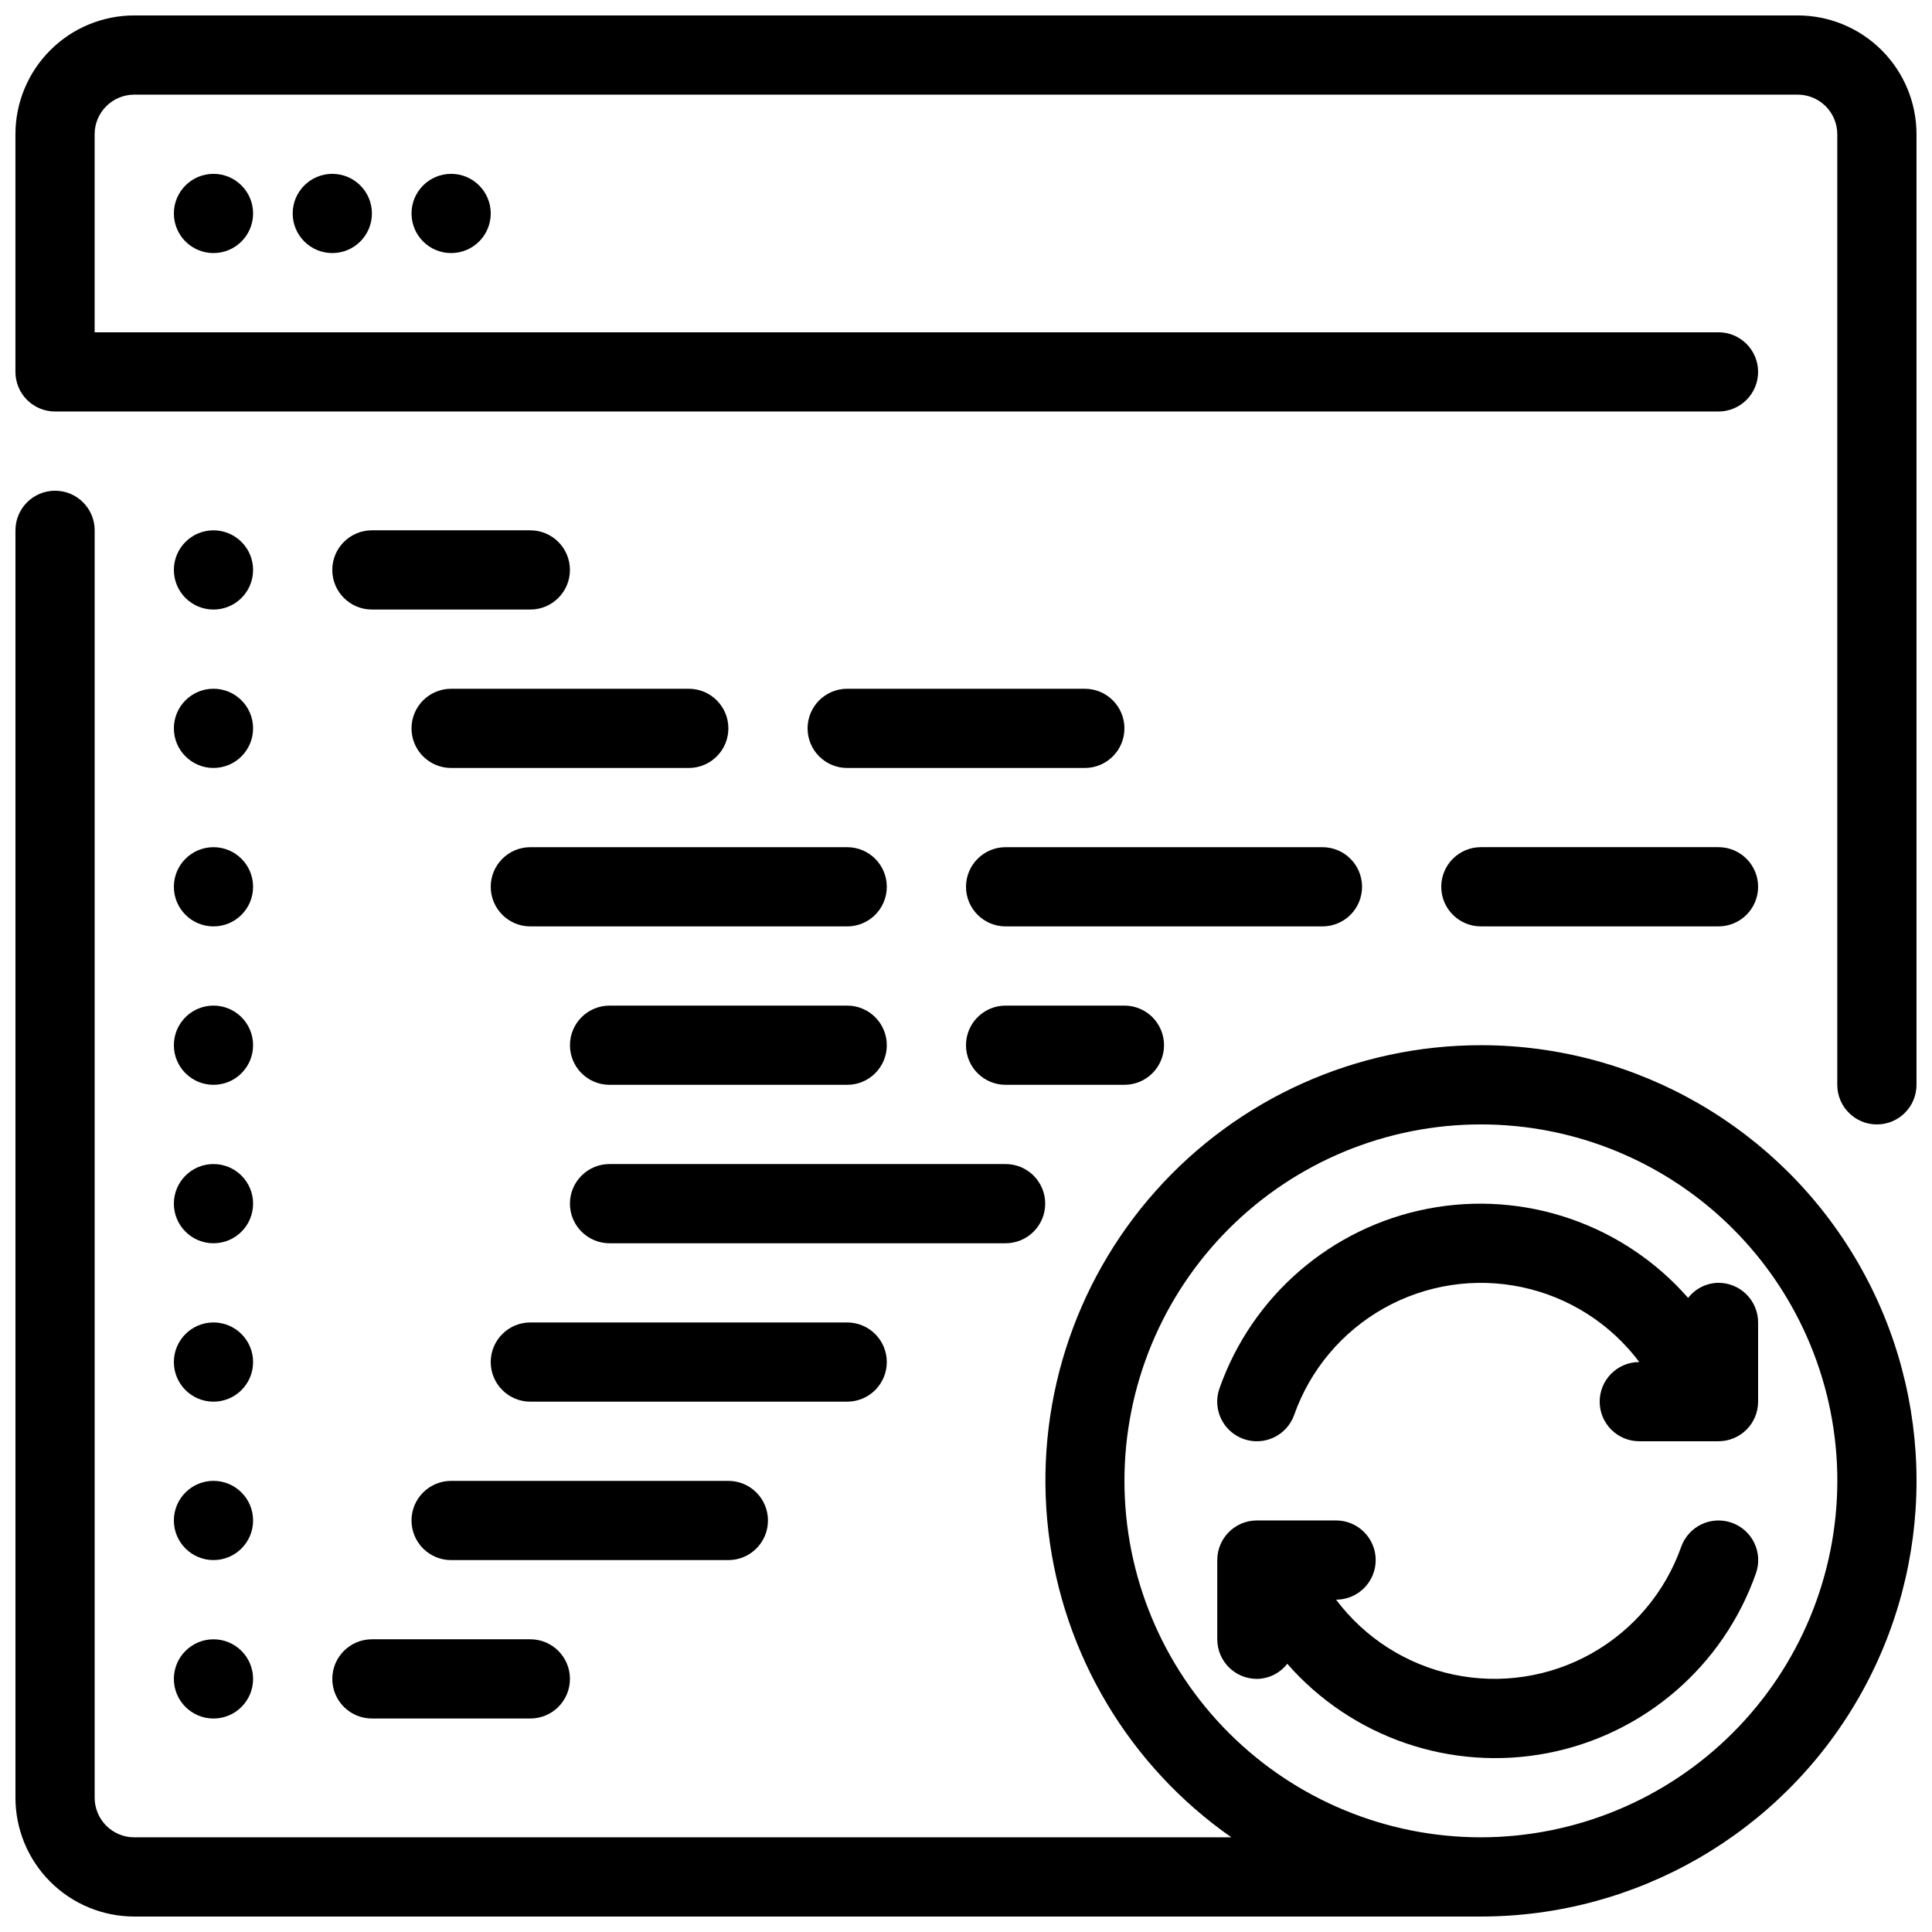 <?xml version="1.0" encoding="UTF-8"?>
<!-- Uploaded to: ICON Repo, www.iconrepo.com, Generator: ICON Repo Mixer Tools -->
<svg width="800px" height="800px" version="1.1" viewBox="144 144 512 512" xmlns="http://www.w3.org/2000/svg">
 <defs>
  <clipPath id="b">
   <path d="m148.09 274h503.81v377.9h-503.81z"/>
  </clipPath>
  <clipPath id="a">
   <path d="m148.09 148.09h503.81v293.91h-503.81z"/>
  </clipPath>
 </defs>
 <path d="m211.07 200.57c0 5.797-4.699 10.496-10.496 10.496s-10.496-4.699-10.496-10.496 4.699-10.496 10.496-10.496 10.496 4.699 10.496 10.496"/>
 <path d="m242.56 200.57c0 5.797-4.699 10.496-10.496 10.496s-10.496-4.699-10.496-10.496 4.699-10.496 10.496-10.496 10.496 4.699 10.496 10.496"/>
 <path d="m274.05 200.57c0 5.797-4.699 10.496-10.496 10.496s-10.496-4.699-10.496-10.496 4.699-10.496 10.496-10.496 10.496 4.699 10.496 10.496"/>
 <path d="m211.07 295.04c0 5.797-4.699 10.496-10.496 10.496s-10.496-4.699-10.496-10.496c0-5.797 4.699-10.496 10.496-10.496s10.496 4.699 10.496 10.496"/>
 <path d="m211.07 337.02c0 5.797-4.699 10.496-10.496 10.496s-10.496-4.699-10.496-10.496c0-5.797 4.699-10.496 10.496-10.496s10.496 4.699 10.496 10.496"/>
 <path d="m211.07 379.01c0 5.797-4.699 10.496-10.496 10.496s-10.496-4.699-10.496-10.496c0-5.797 4.699-10.496 10.496-10.496s10.496 4.699 10.496 10.496"/>
 <path d="m211.07 420.99c0 5.797-4.699 10.496-10.496 10.496s-10.496-4.699-10.496-10.496c0-5.797 4.699-10.496 10.496-10.496s10.496 4.699 10.496 10.496"/>
 <path d="m211.07 462.98c0 5.797-4.699 10.496-10.496 10.496s-10.496-4.699-10.496-10.496c0-5.797 4.699-10.496 10.496-10.496s10.496 4.699 10.496 10.496"/>
 <path d="m211.07 546.94c0 5.797-4.699 10.496-10.496 10.496s-10.496-4.699-10.496-10.496 4.699-10.496 10.496-10.496 10.496 4.699 10.496 10.496"/>
 <path d="m211.07 588.93c0 5.797-4.699 10.496-10.496 10.496s-10.496-4.699-10.496-10.496 4.699-10.496 10.496-10.496 10.496 4.699 10.496 10.496"/>
 <path d="m284.54 284.54h-41.984c-5.797 0-10.496 4.699-10.496 10.496 0 5.797 4.699 10.496 10.496 10.496h41.984c5.797 0 10.496-4.699 10.496-10.496 0-5.797-4.699-10.496-10.496-10.496z"/>
 <path d="m242.56 599.42h41.984c5.797 0 10.496-4.699 10.496-10.496s-4.699-10.496-10.496-10.496h-41.984c-5.797 0-10.496 4.699-10.496 10.496s4.699 10.496 10.496 10.496z"/>
 <path d="m326.53 326.53h-62.977c-5.797 0-10.496 4.699-10.496 10.496 0 5.797 4.699 10.496 10.496 10.496h62.977c5.797 0 10.496-4.699 10.496-10.496 0-5.797-4.699-10.496-10.496-10.496z"/>
 <path d="m431.49 326.53h-62.977c-5.797 0-10.496 4.699-10.496 10.496 0 5.797 4.699 10.496 10.496 10.496h62.977c5.797 0 10.496-4.699 10.496-10.496 0-5.797-4.699-10.496-10.496-10.496z"/>
 <path d="m305.54 431.49h62.977c5.797 0 10.496-4.699 10.496-10.496 0-5.797-4.699-10.496-10.496-10.496h-62.977c-5.797 0-10.496 4.699-10.496 10.496 0 5.797 4.699 10.496 10.496 10.496z"/>
 <path d="m452.48 420.99c0-2.785-1.109-5.453-3.074-7.422-1.969-1.969-4.641-3.074-7.422-3.074h-31.488c-5.797 0-10.496 4.699-10.496 10.496 0 5.797 4.699 10.496 10.496 10.496h31.488c2.781 0 5.453-1.109 7.422-3.074 1.965-1.969 3.074-4.641 3.074-7.422z"/>
 <path d="m274.05 379.01c0 2.781 1.105 5.453 3.074 7.422s4.637 3.074 7.422 3.074h83.969c5.797 0 10.496-4.699 10.496-10.496 0-5.797-4.699-10.496-10.496-10.496h-83.969c-5.797 0-10.496 4.699-10.496 10.496z"/>
 <path d="m504.96 379.01c0-2.785-1.105-5.453-3.074-7.422-1.965-1.969-4.637-3.074-7.422-3.074h-83.965c-5.797 0-10.496 4.699-10.496 10.496 0 5.797 4.699 10.496 10.496 10.496h83.969-0.004c2.785 0 5.457-1.105 7.422-3.074 1.969-1.969 3.074-4.641 3.074-7.422z"/>
 <path d="m599.42 389.5c5.797 0 10.496-4.699 10.496-10.496 0-5.797-4.699-10.496-10.496-10.496h-62.977c-5.797 0-10.496 4.699-10.496 10.496 0 5.797 4.699 10.496 10.496 10.496z"/>
 <path d="m420.99 462.98c0-2.785-1.109-5.457-3.074-7.422-1.969-1.969-4.641-3.074-7.422-3.074h-104.96c-5.797 0-10.496 4.699-10.496 10.496 0 5.797 4.699 10.496 10.496 10.496h104.96c2.781 0 5.453-1.109 7.422-3.074 1.965-1.969 3.074-4.641 3.074-7.422z"/>
 <path d="m211.07 504.96c0 5.797-4.699 10.496-10.496 10.496s-10.496-4.699-10.496-10.496 4.699-10.496 10.496-10.496 10.496 4.699 10.496 10.496"/>
 <path d="m379.01 504.96c0-2.781-1.105-5.453-3.074-7.422-1.969-1.965-4.641-3.074-7.422-3.074h-83.969c-5.797 0-10.496 4.699-10.496 10.496s4.699 10.496 10.496 10.496h83.969c2.781 0 5.453-1.105 7.422-3.074 1.969-1.965 3.074-4.637 3.074-7.422z"/>
 <path d="m263.55 536.45c-5.797 0-10.496 4.699-10.496 10.496s4.699 10.496 10.496 10.496h73.473c5.797 0 10.496-4.699 10.496-10.496s-4.699-10.496-10.496-10.496z"/>
 <g clip-path="url(#b)">
  <path d="m536.45 420.99c-32.945-0.012-64.324 14.062-86.223 38.672-21.902 24.613-32.234 57.414-28.395 90.137 3.844 32.719 21.488 62.238 48.492 81.109h-290.74c-5.797 0-10.496-4.699-10.496-10.496v-335.87c0-5.797-4.699-10.496-10.496-10.496s-10.496 4.699-10.496 10.496v335.87c0 8.352 3.316 16.363 9.223 22.266 5.906 5.906 13.914 9.223 22.266 9.223h356.86c41.25 0 79.367-22.004 99.988-57.727 20.625-35.723 20.625-79.734 0-115.46-20.621-35.723-58.738-57.727-99.988-57.727zm0 209.92v-0.004c-25.051 0-49.078-9.953-66.793-27.668-17.719-17.715-27.668-41.742-27.668-66.797 0-25.051 9.949-49.078 27.668-66.793 17.715-17.719 41.742-27.668 66.793-27.668 25.055 0 49.082 9.949 66.797 27.668 17.715 17.715 27.668 41.742 27.668 66.793-0.027 25.047-9.988 49.059-27.699 66.766-17.707 17.711-41.719 27.672-66.766 27.699z"/>
 </g>
 <path d="m602.92 547.54c-2.625-0.93-5.512-0.773-8.023 0.426s-4.441 3.352-5.371 5.977c-4.242 11.988-12.695 22.031-23.785 28.258-11.094 6.227-24.07 8.211-36.516 5.586-12.445-2.625-23.516-9.68-31.148-19.855 5.797 0 10.496-4.699 10.496-10.496s-4.699-10.496-10.496-10.496h-20.992c-5.797 0-10.496 4.699-10.496 10.496v20.992c0 2.785 1.105 5.453 3.074 7.422s4.637 3.074 7.422 3.074c3.156-0.027 6.125-1.508 8.051-4.008 17.148 19.598 43.418 28.613 68.992 23.676 25.57-4.938 46.594-23.086 55.219-47.66 0.926-2.629 0.77-5.516-0.438-8.027-1.203-2.512-3.359-4.441-5.988-5.363z"/>
 <path d="m591.37 487.96c-17.156-19.578-43.422-28.582-68.984-23.641-25.562 4.938-46.582 23.074-55.215 47.637-1.93 5.469 0.941 11.465 6.41 13.398 5.469 1.93 11.465-0.941 13.398-6.41 4.242-11.992 12.695-22.031 23.789-28.258 11.09-6.227 24.066-8.211 36.512-5.586s23.516 9.68 31.148 19.852c-5.797 0-10.496 4.699-10.496 10.496s4.699 10.496 10.496 10.496h20.992c2.785 0 5.453-1.105 7.422-3.074 1.969-1.965 3.074-4.637 3.074-7.422v-20.992c0-2.781-1.105-5.453-3.074-7.422-1.969-1.965-4.637-3.074-7.422-3.074-3.152 0.031-6.117 1.508-8.051 4z"/>
 <g clip-path="url(#a)">
  <path d="m620.41 148.09h-440.83c-8.352 0-16.359 3.316-22.266 9.223s-9.223 13.914-9.223 22.266v62.977c0 2.781 1.105 5.453 3.074 7.422s4.637 3.074 7.422 3.074h440.83c5.797 0 10.496-4.699 10.496-10.496s-4.699-10.496-10.496-10.496h-430.34v-52.48c0-5.797 4.699-10.496 10.496-10.496h440.83c2.785 0 5.453 1.105 7.422 3.074s3.074 4.637 3.074 7.422v251.91c0 5.797 4.699 10.496 10.496 10.496s10.496-4.699 10.496-10.496v-251.91c0-8.352-3.316-16.359-9.223-22.266-5.902-5.906-13.914-9.223-22.266-9.223z"/>
 </g>
</svg>
